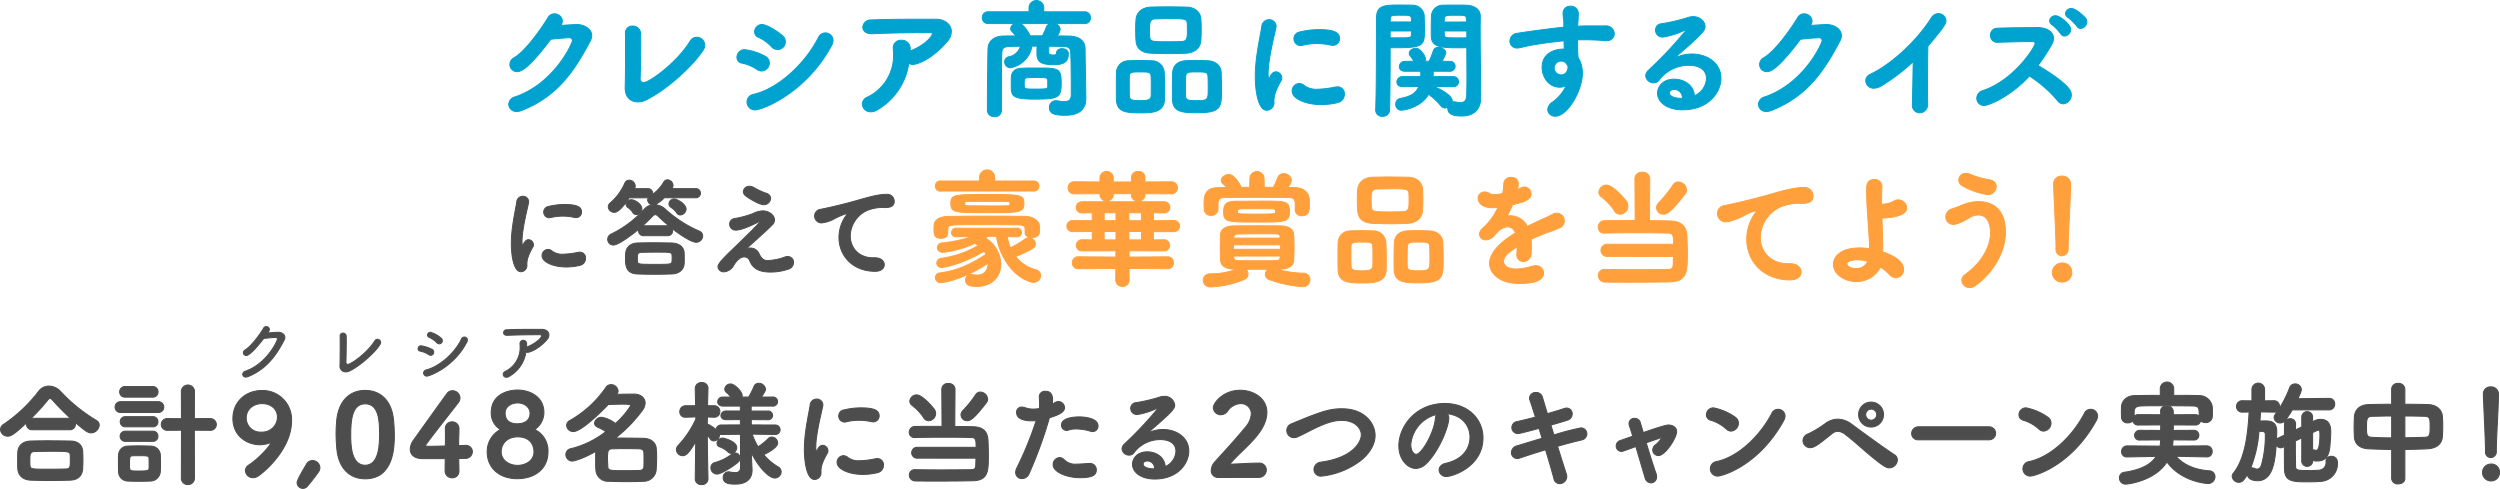 <svg xmlns="http://www.w3.org/2000/svg" viewBox="0 0 739.408 144.602"><defs><style>.cls-1{fill:#00a2cf;stroke:#00a2cf;}.cls-1,.cls-2,.cls-3,.cls-4{stroke-linecap:round;stroke-linejoin:round;}.cls-1,.cls-2,.cls-3{stroke-width:0.285px;}.cls-2,.cls-4{fill:#4d4d4d;stroke:#4d4d4d;}.cls-3{fill:#ffa03d;stroke:#ffa03d;}.cls-4{stroke-width:0.309px;}</style></defs><g id="レイヤー_2" data-name="レイヤー 2"><g id="デザイン"><path class="cls-1" d="M152.982,21.2a2.151,2.151,0,0,1-2.181-2.143,2.312,2.312,0,0,1,1.279-1.993c3.571-2.105,8.421-9.211,10.038-11.918A2.1,2.1,0,0,1,163.96,4.09,2.287,2.287,0,0,1,166.329,6.2a2.616,2.616,0,0,1-.451,1.316c.15,0,3.872-.264,4.7-.264,2.255,0,4.436,1.316,4.436,3.271a3.282,3.282,0,0,1-.413,1.542c-4.775,9.023-9.7,16.43-20.378,20.641a3.935,3.935,0,0,1-1.391.263,2.22,2.22,0,0,1-2.369-2.105,2.42,2.42,0,0,1,1.917-2.219c11.656-4.023,16.919-15.9,16.919-16.618a.827.827,0,0,0-.864-.864c-.414,0-2.444.112-5.527.451C157.268,19.054,154.6,21.2,152.982,21.2Z"/><path class="cls-1" d="M189.337,23.378a1.035,1.035,0,0,0,1.09,1.052c1.429,0,9.475-5.526,13.648-12.181a2.344,2.344,0,0,1,1.993-1.241,2.38,2.38,0,0,1,1.955,3.722c-3.008,4.7-10.64,11.693-16.957,14.851a5.345,5.345,0,0,1-2.368.564c-1.993,0-3.8-1.2-3.8-4.135v-.188c.076-2.783.113-7.595.113-11.28,0-1.992,0-3.647-.037-4.511V9.918a2.021,2.021,0,0,1,2.1-2.218,2.311,2.311,0,0,1,2.406,2.255c0,.6.038,1.467.038,2.482,0,3.459-.113,8.685-.188,10.9Z"/><path class="cls-1" d="M223.9,20.558a12.19,12.19,0,0,0-4.4-1.88,1.708,1.708,0,0,1-1.541-1.767,2.245,2.245,0,0,1,2.331-2.218,16.907,16.907,0,0,1,5.978,1.917,2.23,2.23,0,0,1,1.278,1.993,2.4,2.4,0,0,1-2.256,2.406A2.739,2.739,0,0,1,223.9,20.558Zm-.6,11.956a2.355,2.355,0,0,1-2.368-2.369,2.316,2.316,0,0,1,1.992-2.256c7.445-1.729,15.378-9.324,19.138-16.806a2.267,2.267,0,0,1,2.067-1.353,2.228,2.228,0,0,1,2.256,2.218,3.367,3.367,0,0,1-.451,1.542C238.486,27.326,225.627,32.514,223.3,32.514Zm4.888-18.686a11.932,11.932,0,0,0-3.835-2.782,1.724,1.724,0,0,1-1.165-1.655,2.173,2.173,0,0,1,2.18-2.143c1.2,0,4.249,1.692,6.053,3.309a2.3,2.3,0,0,1-1.428,4.1A2.484,2.484,0,0,1,228.184,13.828Z"/><path class="cls-1" d="M259.5,32.476a3.661,3.661,0,0,1-1.917.6,2.443,2.443,0,0,1-2.557-2.294,2.353,2.353,0,0,1,1.542-2.067,13.6,13.6,0,0,0,7.707-12.558c0-.564-.037-1.09-.075-1.617a2.253,2.253,0,0,1,2.406-2.632,2.439,2.439,0,0,1,2.6,2.407v.075c0,.263-.038.489-.038.714l.3-.113c4.512-1.917,6.279-4.361,6.279-4.962,0-.264-.188-.376-.6-.376h-1.729c-4.324,0-10.829.112-15.378.338h-.263c-1.767,0-2.594-.978-2.594-1.955A2.329,2.329,0,0,1,257.658,5.9c4.174-.188,9.024-.226,19.062-.226,2.82,0,4.662,1.655,4.662,3.685a4.66,4.66,0,0,1-1.278,2.97c-5.264,6.016-9.437,6.73-10.076,6.73a2.19,2.19,0,0,1-1.241-.338A19.107,19.107,0,0,1,259.5,32.476Z"/><path class="cls-1" d="M321.158,29.13v.075c0,2.557-1.391,4.888-6.053,4.888-2.97,0-4.737-.376-4.737-2.256a1.965,1.965,0,0,1,1.955-2.068,1.522,1.522,0,0,1,.413.038,11.872,11.872,0,0,0,2.031.226c1.5,0,2.03-.564,2.067-1.956V25.6c0-3.2-.037-7.82-.15-9.888-.075-1.391-.376-1.955-2.444-1.993-1.391,0-2.707-.037-4.023-.037l-.075,1.8c0,.3.113.79,1.391.79.527,0,.94-.075.94-.639.038-.828.827-1.241,1.654-1.241s1.843.413,1.843,1.466c0,2.181-.94,3.271-4.324,3.271-3.76,0-4.963-.865-4.963-3.233v-.113s0-1.128.038-2.143h-1.5a7.8,7.8,0,0,1-6.392,6.392,1.714,1.714,0,0,1-1.692-1.73,1.531,1.531,0,0,1,1.2-1.5,4.326,4.326,0,0,0,3.459-3.12c-.977,0-1.955.037-2.932.037-2.143.038-2.519.639-2.557,2.03-.075,1.88-.113,4.663-.113,16.957a1.858,1.858,0,0,1-2.03,1.8,1.965,1.965,0,0,1-2.143-1.843c0-4.587.075-13.347.188-18.2.038-2.105,1.617-3.76,4.512-3.8,1.24-.038,2.481-.038,3.759-.038q-.507-.62-1.127-1.241a1.375,1.375,0,0,1-.452-.94,1.785,1.785,0,0,1,1.354-1.466h-7.971a1.7,1.7,0,0,1-1.767-1.767,1.686,1.686,0,0,1,1.767-1.729h12.069V2.06a2.2,2.2,0,0,1,4.361,0V3.489H320.82a1.644,1.644,0,0,1,1.692,1.729,1.655,1.655,0,0,1-1.692,1.767h-8.76a1.942,1.942,0,0,1,1.5,1.692,4.16,4.16,0,0,1-.939,1.955c1.24,0,2.481,0,3.684.038,2.858.075,4.625,1.391,4.625,3.8,0,2.143.15,8.347.15,9.362Zm-15.114.188c-6.73,0-6.956-.94-6.956-3.948,0-.94,0-2.18.038-2.707.113-1.466,1.165-2.406,2.97-2.481,1.241-.075,2.745-.075,4.249-.075,6.655,0,7.519,0,7.519,4.361C313.864,28.792,313.3,29.318,306.044,29.318ZM301.758,6.985c1.278.527,2.519,2.782,2.97,3.61H308.3a20.512,20.512,0,0,0,1.128-2.482,1.9,1.9,0,0,1,1.09-1.128Zm1.165,17.709c0,.451.038.864.038.977.15.6.263.677,3.121.677,3.195,0,3.8-.038,3.8-.714V24.243c0-1.316,0-1.316-3.421-1.316-.94,0-1.88.037-2.708.075C303,23.077,302.923,23.566,302.923,24.694Z"/><path class="cls-1" d="M337.567,33.379c-4.211,0-7.219-.075-7.369-3.835-.038-.9-.038-2.143-.038-3.422,0-1.729,0-3.5.038-4.587a3.572,3.572,0,0,1,3.684-3.571c1.166-.038,2.143-.076,3.121-.076,1.165,0,2.256.038,3.5.076a3.7,3.7,0,0,1,3.834,3.421c.076,1.354.113,3.5.113,5.414,0,1.015,0,1.993-.037,2.67C344.3,33.153,340.913,33.379,337.567,33.379Zm2.933-7.67c0-1.241,0-2.594-.076-3.271-.075-1.128-.9-1.166-2.97-1.166-2.519,0-3.346,0-3.421,1.166C334,23,334,24.205,334,25.408s0,2.406.038,3.045c.075,1.091.789,1.316,3.233,1.316,2.294,0,3.121-.3,3.2-1.428C340.5,27.777,340.5,26.762,340.5,25.709Zm10.226-9.964c-1.692.076-3.2.113-4.7.113-1.729,0-3.459-.037-5.451-.113-2.933-.075-4.437-1.428-4.587-3.684-.075-1.128-.113-2.331-.113-3.5,0-1.015.038-1.955.113-2.782.15-2.1,1.767-3.609,4.474-3.685,1.391-.037,2.97-.075,4.587-.075,1.955,0,3.985.038,5.94.075,2.444.076,4.023,1.5,4.174,3.422.075.94.112,2.1.112,3.271,0,1.128-.037,2.293-.112,3.233C355.012,14.129,353.4,15.633,350.726,15.745Zm.451-6.466c0-.79,0-1.655-.037-2.331-.076-1.392-.865-1.429-4.7-1.429-1.617,0-3.158.037-4.775.075-1.617,0-1.692,1.316-1.692,3.271,0,.677.038,1.354.075,1.993.151,1.5.564,1.5,5.941,1.5,1.24,0,2.481-.038,3.534-.076C351.1,12.211,351.177,11.121,351.177,9.279Zm2.97,24.062c-4.06,0-7.218-.037-7.369-3.8-.037-.827-.037-1.918-.037-3.008,0-1.8.037-3.722.075-4.888.075-2.331,1.617-3.572,3.91-3.684,1.166-.038,2.143-.076,3.045-.076,1.128,0,2.181.038,3.384.076,2.031.075,3.91,1.2,4.023,3.421.038,1.278.113,3.384.113,5.3C361.291,31.762,361.065,33.341,354.147,33.341Zm3.2-7.219c0-1.353-.037-2.895-.075-3.609-.075-1.2-.865-1.241-3.309-1.241-2.368,0-3.195,0-3.271,1.391-.037.715-.075,2.256-.075,3.647,0,.865,0,1.655.038,2.143.075,1.166.827,1.316,3.346,1.316C357.306,29.769,357.343,29.469,357.343,26.122Z"/><path class="cls-1" d="M371.263,22.739a42.353,42.353,0,0,1,.226-4.4c.451-4.324,1.353-8.2,1.692-10.452a2.173,2.173,0,0,1,2.143-2.068,2.016,2.016,0,0,1,2.1,1.917,1.43,1.43,0,0,1-.037.376c-.3,1.579-1.467,6.053-1.993,9.888a27.368,27.368,0,0,0-.338,3.685,8.506,8.506,0,0,0,.112,1.429c.038.15.076.225.113.225s.075-.037.113-.113c.526-1.316,1.165-1.992,1.993-1.992a1.843,1.843,0,0,1,1.729,1.8,1.4,1.4,0,0,1-.188.752c-2.03,3.61-2.143,4.926-2.143,6.317a2.211,2.211,0,0,1-2.105,2.519C372.053,32.627,371.263,26.611,371.263,22.739Zm19.476,8.2c-4.362,0-8.573-1.654-8.573-4.023a2.2,2.2,0,0,1,2.106-2.218,2.362,2.362,0,0,1,1.541.639,5.924,5.924,0,0,0,3.873,1.053,27.155,27.155,0,0,0,5.151-.64,4.2,4.2,0,0,1,.677-.075,2.018,2.018,0,0,1,2.105,2.143,2.511,2.511,0,0,1-1.917,2.519A20.4,20.4,0,0,1,390.739,30.935Zm3.421-17.521a3.688,3.688,0,0,1-.6-.075,18.49,18.49,0,0,0-4.1-.451,17.634,17.634,0,0,0-4.323.526,2.569,2.569,0,0,1-.489.076,2.036,2.036,0,0,1-.113-4.061,23.715,23.715,0,0,1,5.565-.677c4.4,0,6.09.827,6.09,2.67A1.965,1.965,0,0,1,394.16,13.414Z"/><path class="cls-1" d="M408.9,34.394a1.852,1.852,0,0,1-2.03-1.767v-.113c.263-6.918.188-19.4.263-27.3,0-3.684,2.556-3.722,6.655-3.722,1.541,0,3.158,0,3.872.038a3.445,3.445,0,0,1,3.572,3.045c.038,1.316.075,2.669.075,3.948,0,4.737,0,5.6-8.159,5.6-.827,0-1.541,0-1.992-.038v3.271c0,4.1-.038,9.813-.151,15.152A1.937,1.937,0,0,1,408.9,34.394Zm8.572-27.9c0-.376-.037-.676-.037-.977-.076-1.015-.527-1.015-3.5-1.015-2.557,0-2.669.113-2.745,1.278,0,.226-.037.489-.037.714Zm-6.316,2.67v1.993c.451.037,1.5.037,2.556.037,3.5,0,3.685-.037,3.723-.977,0-.339.037-.677.037-1.053Zm18.611,16.468-5.678-.076c.264.113,5.414,2.294,5.414,4.249a1.052,1.052,0,0,1-.037.338,2.018,2.018,0,0,1,.489-.037h.263a10.3,10.3,0,0,0,1.767.225c.977,0,1.729-.413,1.805-2.143.037-1.5.075-3.233.075-4.963,0-2.669-.038-5.451-.038-7.707V14.091c-.451.038-1.241.038-2.105.038-4.926,0-8.272,0-8.385-3.234-.037-.752-.037-1.541-.037-2.368,0-1.316.037-2.632.075-3.948a3.371,3.371,0,0,1,3.5-3.045c.714-.038,2.368-.038,3.947-.038,1.166,0,2.256,0,2.895.038,2.82.15,4.1,1.541,4.1,3.233v.075c0,1.278-.037,2.594-.037,3.91,0,5.339.113,11.092.113,15.566,0,1.767.037,3.383.037,4.7,0,2.82-1.541,5.3-5.639,5.3-3.046,0-4.1-.827-4.1-2.369v-.188a2.014,2.014,0,0,1-.789.188,1.566,1.566,0,0,1-1.241-.639,17.388,17.388,0,0,0-3.647-3.422c-2.218,3.873-7.143,4.7-8.008,4.7a1.623,1.623,0,0,1-1.692-1.729,1.672,1.672,0,0,1,1.278-1.73c3.121-.564,4.775-1.579,5.527-3.572l-4.737.076h-.038c-1.165,0-1.692-.677-1.692-1.391a1.6,1.6,0,0,1,1.73-1.58h5.3c.038-.488.038-1.015.038-1.579h-4.662c-1.166,0-1.692-.676-1.692-1.391a1.586,1.586,0,0,1,1.692-1.541l2.594-.038a8.027,8.027,0,0,0-1.128-1.654,1.335,1.335,0,0,1-.226-.715c0-.827,1.016-1.466,1.955-1.466,1.392,0,2.858,2.406,2.858,3.121a1.553,1.553,0,0,1-.188.714H422.7a31.95,31.95,0,0,0,1.279-3.233,1.41,1.41,0,0,1,1.428-.865c1.015,0,2.219.714,2.219,1.654a9.525,9.525,0,0,1-1.166,2.444l2.293.038a1.464,1.464,0,0,1,1.617,1.466,1.484,1.484,0,0,1-1.617,1.466H423.9c0,.527,0,1.053-.037,1.579h5.9a1.491,1.491,0,0,1,1.616,1.5,1.452,1.452,0,0,1-1.579,1.467ZM433.79,6.5a7.236,7.236,0,0,0-.076-.9c-.075-1.053-.338-1.09-2.819-1.09-3.159,0-3.61,0-3.723,1.052,0,.3-.037.6-.037.94Zm.037,2.67h-6.692c0,.376.037.714.037,1.053.038.977.564.977,3.911.977,1.165,0,2.331,0,2.744-.037Z"/><path class="cls-1" d="M466.621,7.737c.94-.037,1.805-.075,2.557-.075h5.639a2.4,2.4,0,0,1,2.632,2.293,2.112,2.112,0,0,1-2.331,2.068h-.263c-2.632-.188-3.534-.225-5.865-.263-.752,0-1.579,0-2.444.038.037,1.128.075,2.218.075,3.2,0,.489.075,1.2.113,1.993a8.682,8.682,0,0,1,1.278,4.7c0,5.188-4.474,12.67-7.933,12.67a2.139,2.139,0,0,1-2.331-1.917,3.112,3.112,0,0,1,1.617-2.369,12.63,12.63,0,0,0,3.835-4.662,5.162,5.162,0,0,1-1.955.376c-3.159,0-5.151-2.97-5.151-5.9,0-4.248,3.91-5.376,6.241-5.376h.3l-.075-2.444c-3.046.3-6.054.714-7.934,1.015-2.744.414-4.361.9-5.489,1.09a2.119,2.119,0,0,1-.489.038,2.045,2.045,0,0,1-2.067-2.106A2.356,2.356,0,0,1,448.8,9.843c1.729-.3,9.474-1.392,13.685-1.8l.038-.376V7.248c0-1.917-.226-2.068-.226-3.195a2.049,2.049,0,0,1,2.143-2.219A2.192,2.192,0,0,1,466.809,4.2c0,.94-.113,2.406-.188,3.309Zm-2.857,12.069v-.188c-.715-1.542-1.655-1.542-1.918-1.542a2.033,2.033,0,1,0-.15,4.061C463.613,22.137,463.764,20.144,463.764,19.806Z"/><path class="cls-1" d="M504.709,23.265c0-3.5-3.534-3.948-5.226-3.948A11,11,0,0,0,490.76,23.6a1.889,1.889,0,0,1-1.654.9,2.312,2.312,0,0,1-2.369-2.068,2.4,2.4,0,0,1,.827-1.654A120.491,120.491,0,0,0,498.543,9.128a1.161,1.161,0,0,0,.226-.338c0-.038-.038-.038-.076-.038a1.8,1.8,0,0,0-.413.188,22.919,22.919,0,0,1-6.467,2.031A2.065,2.065,0,0,1,489.632,8.9a1.878,1.878,0,0,1,1.805-1.88,54.639,54.639,0,0,0,8.046-1.918,5.3,5.3,0,0,1,1.278-.188c1.955,0,3.534,1.391,3.534,2.9,0,1.053-.564,1.843-5,5.828-1.466,1.278-2.782,2.406-4.1,3.609a11.188,11.188,0,0,1,5.226-1.278c4.4,0,8.572,2.632,8.572,7.144,0,4.173-3.647,9.361-11.354,9.361-4.512,0-7.407-2.218-7.407-4.963,0-1.616,1.353-4.1,4.925-4.1,3.008,0,5.79,1.8,5.978,4.926A5.922,5.922,0,0,0,504.709,23.265Zm-7.144,5.752a2.375,2.375,0,0,0-2.331-2.556c-.94,0-1.466.451-1.466,1.015,0,1.2,1.918,1.617,3.8,1.617Z"/><path class="cls-1" d="M522.6,21.2a2.15,2.15,0,0,1-2.181-2.143,2.313,2.313,0,0,1,1.278-1.993c3.572-2.105,8.422-9.211,10.039-11.918a2.1,2.1,0,0,1,1.842-1.053A2.287,2.287,0,0,1,535.943,6.2a2.626,2.626,0,0,1-.451,1.316c.15,0,3.872-.264,4.7-.264,2.256,0,4.437,1.316,4.437,3.271a3.272,3.272,0,0,1-.414,1.542c-4.775,9.023-9.7,16.43-20.378,20.641a3.927,3.927,0,0,1-1.391.263,2.219,2.219,0,0,1-2.368-2.105,2.42,2.42,0,0,1,1.917-2.219c11.655-4.023,16.919-15.9,16.919-16.618a.828.828,0,0,0-.865-.864c-.413,0-2.444.112-5.527.451C526.882,19.054,524.212,21.2,522.6,21.2Z"/><path class="cls-1" d="M565.616,30.86c.038-2.82.188-8.347.226-12.633a55.757,55.757,0,0,1-9.362,7.143,4.468,4.468,0,0,1-2.218.715,2.3,2.3,0,0,1-2.444-2.218,2.121,2.121,0,0,1,1.316-1.88c6.617-3.159,13.873-10.077,18.084-16.694a2.464,2.464,0,0,1,2.068-1.278,2.242,2.242,0,0,1,2.256,2.143c0,.6,0,1.241-5.339,7.482-.075,2.481-.113,7.407-.113,11.58,0,2.218,0,4.211.038,5.527v.075a2.406,2.406,0,0,1-2.369,2.557,2.2,2.2,0,0,1-2.143-2.482Z"/><path class="cls-1" d="M586.8,31.2a2.117,2.117,0,0,1-2.143-2.143,2.359,2.359,0,0,1,1.8-2.256c9.438-3.2,15.453-13.046,15.453-13.911a.616.616,0,0,0-.677-.6h-.676c-2.519,0-6.843.151-9.813.226h-.076a1.964,1.964,0,0,1-1.955-2.068,2,2,0,0,1,1.993-2.105c2.707-.113,8.2-.188,11.956-.188,2.707,0,4.7,1.278,4.7,3.158a3.517,3.517,0,0,1-.527,1.805,57.22,57.22,0,0,1-4.06,6.241c9.55,5.752,9.85,7.745,9.85,8.685a2.636,2.636,0,0,1-2.368,2.669,2.074,2.074,0,0,1-1.617-.864,37.125,37.125,0,0,0-8.422-7.37C594.918,28.341,588.338,31.2,586.8,31.2ZM609.468,9.955a14.672,14.672,0,0,0-2.481-2.594,1.523,1.523,0,0,1-.79-1.241,1.7,1.7,0,0,1,1.767-1.466c1.354,0,4.474,2.594,4.474,4.061A2,2,0,0,1,610.6,10.67,1.336,1.336,0,0,1,609.468,9.955Zm4.813-2.18a14.5,14.5,0,0,0-2.519-2.519,1.545,1.545,0,0,1-.865-1.241,1.667,1.667,0,0,1,1.729-1.5c1.542,0,4.061,2.669,4.249,2.895a1.928,1.928,0,0,1,.338,1.053,2,2,0,0,1-1.842,1.955A1.271,1.271,0,0,1,614.281,7.775Z"/><path class="cls-2" d="M151.229,72.136a35.273,35.273,0,0,1,.188-3.666c.376-3.6,1.127-6.829,1.41-8.708a1.811,1.811,0,0,1,1.785-1.723,1.679,1.679,0,0,1,1.754,1.6,1.2,1.2,0,0,1-.031.314c-.251,1.316-1.222,5.043-1.66,8.239a22.726,22.726,0,0,0-.282,3.07,7.021,7.021,0,0,0,.094,1.19c.031.125.062.188.094.188s.063-.031.094-.094c.438-1.1.971-1.66,1.66-1.66a1.535,1.535,0,0,1,1.441,1.5,1.166,1.166,0,0,1-.156.627c-1.692,3.007-1.786,4.1-1.786,5.263a1.843,1.843,0,0,1-1.754,2.1C151.887,80.375,151.229,75.362,151.229,72.136Zm16.227,6.829c-3.634,0-7.143-1.379-7.143-3.352a1.834,1.834,0,0,1,1.755-1.848,1.967,1.967,0,0,1,1.284.532,4.93,4.93,0,0,0,3.227.877,22.707,22.707,0,0,0,4.292-.532,3.382,3.382,0,0,1,.563-.063,1.681,1.681,0,0,1,1.754,1.786,2.094,2.094,0,0,1-1.6,2.1A17.009,17.009,0,0,1,167.456,78.965Zm2.851-14.6a3.169,3.169,0,0,1-.5-.063,15.384,15.384,0,0,0-3.414-.376,14.668,14.668,0,0,0-3.6.439,2.171,2.171,0,0,1-.407.062,1.7,1.7,0,0,1-.094-3.383,19.742,19.742,0,0,1,4.636-.564c3.665,0,5.075.69,5.075,2.224A1.638,1.638,0,0,1,170.307,64.367Z"/><path class="cls-2" d="M190.453,69.724a1.461,1.461,0,0,1-1.6-1.441,1.316,1.316,0,0,1,.094-.5c-.219.188-5.7,4.7-7.55,4.7a1.664,1.664,0,0,1-1.66-1.723,1.688,1.688,0,0,1,1.1-1.566,31.891,31.891,0,0,0,9.711-7.33,3.922,3.922,0,0,1,2.318-1.285,1.553,1.553,0,0,1-1.316-1.409,1.317,1.317,0,0,1,.188-.658H186.1c-2.726,4.135-3.916,4.291-4.417,4.291a1.756,1.756,0,0,1-1.786-1.6,1.521,1.521,0,0,1,.6-1.191,16.517,16.517,0,0,0,4.323-5.889,1.347,1.347,0,0,1,1.253-.846A1.843,1.843,0,0,1,187.884,55a1.673,1.673,0,0,1-.188.752v.031h3.853a1.4,1.4,0,0,1,1.5,1.347,1.582,1.582,0,0,1-.063.376,12.238,12.238,0,0,0,3.352-3.7,1.231,1.231,0,0,1,1.065-.627,1.737,1.737,0,0,1,1.661,1.661,1.516,1.516,0,0,1-.282.845l-.063.094h6.986a1.367,1.367,0,1,1,0,2.726h-9.241a9.782,9.782,0,0,1-2.726,2.036,4.966,4.966,0,0,1,3.039,1.316,35.954,35.954,0,0,0,10.024,6.484,1.56,1.56,0,0,1,1.034,1.441,1.948,1.948,0,0,1-1.974,1.88c-.939,0-3.634-1.347-7.111-4.1a1.454,1.454,0,0,1-1.409,2.162Zm8.27,11.308q-2.631.094-5.169.094c-1.66,0-3.321-.031-5.012-.094C185,80.938,185,78.307,185,76.4c0-.595.032-1.159.063-1.629.125-1.347,1.127-2.851,3.571-2.913,1.222-.032,2.632-.063,4.135-.063,1.817,0,3.791.031,5.733.063,2.6.031,3.79,1.409,3.853,2.882.031.626.031,1.253.031,1.879,0,.439,0,.909-.031,1.379C202.231,79.717,200.916,80.97,198.723,81.032Zm-11.591-18.2a4.923,4.923,0,0,0-1.378-1.41,1.247,1.247,0,0,1-.595-1,1.53,1.53,0,0,1,1.6-1.347c.972,0,3.1,1.253,3.1,2.725a1.737,1.737,0,0,1-1.661,1.66A1.232,1.232,0,0,1,187.132,62.832ZM198.786,76.3a5.926,5.926,0,0,0-.032-.814c-.062-.878-.407-.909-4.667-.909-1.535,0-3.1.031-4.417.063-1.159.031-1.159.72-1.159,1.879a4.919,4.919,0,0,0,.031.721c.157.94.157.94,5.482.94,4.261,0,4.668,0,4.73-.94A8.927,8.927,0,0,0,198.786,76.3Zm-1.441-9.523a1.632,1.632,0,0,1,.564.094c-1.159-.971-2.287-1.974-3.258-2.914a1.377,1.377,0,0,0-.846-.469,1.242,1.242,0,0,0-.815.469c-.814.878-1.848,1.88-2.944,2.851a1.667,1.667,0,0,1,.407-.031Zm2.788-3.853A6.524,6.524,0,0,0,198.41,61.3a1.255,1.255,0,0,1-.564-1.034,1.534,1.534,0,0,1,1.6-1.41c.752,0,3.478,1.441,3.478,3.008a1.828,1.828,0,0,1-1.723,1.723A1.169,1.169,0,0,1,200.133,62.926Z"/><path class="cls-2" d="M221.907,73.357a2.749,2.749,0,0,1,2.632,1.755c.469.971,1.127,1.942,2.412,1.942a16.258,16.258,0,0,0,5.012-.971,2.638,2.638,0,0,1,1-.219,1.73,1.73,0,0,1,1.755,1.754,2.15,2.15,0,0,1-1.6,2.005,16.291,16.291,0,0,1-5.2.846c-3.508,0-5.294-1.1-6.172-3.352a1.706,1.706,0,0,0-1.628-1.128c-.909,0-2.037.658-3.1,2.475a3.6,3.6,0,0,1-2.914,1.942,1.662,1.662,0,0,1-1.754-1.473c0-.532.156-1.284,4.48-5.356,1.378-1.316,8.019-7.738,8.019-8.114,0-.031,0-.031-.031-.031a.823.823,0,0,0-.314.125c-.877.47-4.886,2.506-6.8,2.506a1.772,1.772,0,0,1-1.91-1.754,1.686,1.686,0,0,1,1.566-1.692,27.231,27.231,0,0,0,5.451-1.5,6.679,6.679,0,0,1,2.725-.752c1.911,0,3.54,1.253,3.54,2.663a2.11,2.11,0,0,1-.626,1.441c-1.473,1.535-6.83,6.265-7.676,7.079A3.68,3.68,0,0,1,221.907,73.357Zm3.979-12.812c-1.41,0-4.511-1.974-5.357-2.631a1.615,1.615,0,0,1-.689-1.253,1.751,1.751,0,0,1,1.848-1.567,2.606,2.606,0,0,1,1.284.376,20.139,20.139,0,0,0,3.666,1.692,1.636,1.636,0,0,1,1.284,1.535A1.981,1.981,0,0,1,225.886,60.545Z"/><path class="cls-2" d="M253.456,59.292c3.759-1.1,6.453-1.817,8.709-1.817a2.082,2.082,0,0,1,2.318,2.1c0,1.128-.689,1.817-2.694,1.817a5.938,5.938,0,0,1-.721-.032h-.438a12.574,12.574,0,0,0-4.135.878,8.471,8.471,0,0,0-5.013,7.518c0,3.352,2.319,6.484,6.8,6.484h.345c2.067-.062,2.914,1.1,2.914,2.068s-.847,1.942-2.695,1.942c-6.735,0-10.713-4.7-10.713-10.024A11.094,11.094,0,0,1,250.2,63.8a1.375,1.375,0,0,0,.282-.47c0-.063-.031-.094-.125-.094a1.562,1.562,0,0,0-.439.094,21.8,21.8,0,0,0-3.414,1.535,9.776,9.776,0,0,1-3.478,1.065,2.032,2.032,0,0,1-2.1-2.068,1.974,1.974,0,0,1,1.691-1.942C243.964,61.673,248.444,60.7,253.456,59.292Z"/><path class="cls-3" d="M303.18,68.055c0-1.015,0-1.5-2.181-1.541-2.97-.038-6.692-.076-10.3-.076-10.151,0-10.264.038-10.377,1.241V68.92c0,1.053-.977,1.579-1.992,1.579-2.106,0-2.106-1.5-2.106-2.67,0-.338.038-.714.038-1.24.075-1.391,1.316-2.557,4.474-2.594,3.8-.038,8.083-.076,12.294-.076,3.5,0,6.918.038,10.076.076,2.294.037,4.249,1.2,4.324,2.857.038.489.038.827.038,1.165,0,.865-.075,2.219-2.256,2.219-1.053,0-2.03-.451-2.03-1.391ZM278.44,56.513a1.514,1.514,0,1,1,0-2.971h11.28V52.414a2.238,2.238,0,0,1,4.474,0l.037,1.128h11.355a1.5,1.5,0,1,1,0,2.971ZM300.7,70.048l-2.782-.075a14.48,14.48,0,0,0,.94,3.308,30.983,30.983,0,0,0,4.4-2.632,1.847,1.847,0,0,1,1.053-.338,1.96,1.96,0,0,1,1.917,1.8,1.677,1.677,0,0,1-.977,1.466,30.809,30.809,0,0,1-4.888,2.293,11.307,11.307,0,0,0,5.978,3.911,1.747,1.747,0,0,1,1.429,1.691,2.1,2.1,0,0,1-2.143,2.031,2.463,2.463,0,0,1-.865-.151c-6.053-1.917-9.437-8.873-10.039-13.46h-2.444l-.864.489A9.335,9.335,0,0,1,296,78.131c0,3.422-2.369,6.58-7.069,6.58-1.278,0-3.346,0-3.346-1.88a1.587,1.587,0,0,1,1.617-1.654,1.438,1.438,0,0,1,.376.037,7.89,7.89,0,0,0,1.391.151c2.932,0,3.271-2.482,3.271-3.535-7.445,5-13.423,5.753-13.874,5.753a1.545,1.545,0,0,1-1.729-1.466,1.42,1.42,0,0,1,1.353-1.392c5.189-.714,8.986-2.481,13.648-5.489a4.773,4.773,0,0,0-.564-.94c-7.594,4.437-12.482,4.813-12.482,4.813a1.371,1.371,0,0,1-1.542-1.279A1.516,1.516,0,0,1,278.44,76.4a29.922,29.922,0,0,0,10.9-3.8,5.974,5.974,0,0,0-.827-.488L288.291,72a31.532,31.532,0,0,1-9.324,2.632c-1.166,0-1.73-.677-1.73-1.391a1.487,1.487,0,0,1,1.429-1.392,36.1,36.1,0,0,0,8.8-1.917l-4.512.113h-.037a1.331,1.331,0,0,1-1.5-1.241,1.374,1.374,0,0,1,1.541-1.316H300.7a1.285,1.285,0,1,1,.038,2.557ZM292.276,62.9c-9.925,0-11.053,0-11.053-2.744,0-2.632,1.015-2.632,11.053-2.632,9.4,0,10.565.037,10.565,2.669C302.841,62.9,301.337,62.9,292.276,62.9Zm6.354-3.083c-.037-.15-.3-.225-1.015-.225-2.03-.038-4.324-.038-6.579-.038-1.617,0-3.234,0-4.662.038-1.016,0-1.053.15-1.053.6,0,.639.3.677,1.128.677,2.368,0,5.075.038,7.594.038,1.279,0,2.482,0,3.61-.038.94,0,1.053-.15,1.053-.677A.936.936,0,0,0,298.63,59.821Z"/><path class="cls-3" d="M333.936,79.41l.037,3.308a1.941,1.941,0,0,1-2.03,1.993,1.9,1.9,0,0,1-1.955-1.993l.037-3.308-11.129.075a1.707,1.707,0,0,1-1.729-1.767,1.685,1.685,0,0,1,1.729-1.767l11.129.075V74.183l-10.113.038a1.656,1.656,0,0,1,0-3.309l3.12.038V68.469l-5.9.037a1.636,1.636,0,0,1,0-3.271l5.9.038V62.942l-3.158.037a1.656,1.656,0,0,1,0-3.308H344.35a1.654,1.654,0,0,1,0,3.308l-3.2-.037v2.331l6.129-.038a1.636,1.636,0,0,1,0,3.271h-6.129V70.95l3.2-.038a1.656,1.656,0,0,1,0,3.309l-10.414-.038v1.843l11.392-.075a1.663,1.663,0,0,1,1.729,1.767,1.684,1.684,0,0,1-1.729,1.767Zm4.7-22.108v.489a1.8,1.8,0,0,1-1.992,1.654,1.781,1.781,0,0,1-1.993-1.654V57.3h-5.377v.489a2,2,0,0,1-3.947,0V57.3l-7.52.038a1.79,1.79,0,1,1,0-3.572l7.52.038V52.377a2,2,0,0,1,3.947,0v1.429h5.377V52.377a1.8,1.8,0,0,1,1.993-1.654,1.781,1.781,0,0,1,1.992,1.654v1.429l7.745-.038a1.788,1.788,0,1,1,0,3.572Zm-8.572,5.64h-3.5v2.331h3.5Zm0,5.527h-3.5V70.95h3.5Zm7.52-5.527H333.86l.038,2.331h3.685Zm0,5.527H333.9V70.95h3.685Z"/><path class="cls-3" d="M377.663,79.6a28.8,28.8,0,0,0,7.745,1.2,1.931,1.931,0,0,1,2.03,1.955,2.047,2.047,0,0,1-2.218,2.03,35.186,35.186,0,0,1-9.85-2.105,1.627,1.627,0,0,1-1.128-1.5,2.059,2.059,0,0,1,.827-1.542h-6.58a1.94,1.94,0,0,1,.639,1.429,1.644,1.644,0,0,1-1.052,1.541,27.994,27.994,0,0,1-9.926,2.256,2.068,2.068,0,0,1-2.294-1.992A1.979,1.979,0,0,1,358,80.989a21.791,21.791,0,0,0,7.782-1.391h-.789c-2.67-.038-3.91-1.166-3.986-2.519-.075-1.392-.112-2.632-.112-3.8,0-1.353.037-2.632.112-3.985.076-1.091.9-2.444,3.948-2.482,2.519-.037,5.151-.037,7.858-.037,1.993,0,4.023,0,6.053.037,2.444.038,3.685,1.166,3.76,2.482.075,1.241.113,2.406.113,3.609,0,1.354-.038,2.707-.113,4.174-.075,1.315-1.316,2.481-3.91,2.519ZM376.61,55.385a19.7,19.7,0,0,0,1.279-2.783,1.8,1.8,0,0,1,1.767-1.24,2.2,2.2,0,0,1,2.293,1.917,4.687,4.687,0,0,1-1.09,2.181c.789,0,1.541,0,2.293.037,2.219.076,3.91,1.279,4.061,3.309.037.451.075,1.015.075,1.579,0,1.654-.038,3.422-2.218,3.422a1.858,1.858,0,0,1-2.03-1.8v-.075c.037-.414.037-.865.037-1.279,0-1.767-.338-2.18-1.955-2.218-2.97-.038-6.843-.075-10.565-.075-3.045,0-6.016.037-8.309.075-1.654.038-1.917.564-1.993,1.617v1.8a1.931,1.931,0,0,1-2.105,1.843,1.85,1.85,0,0,1-1.993-1.843c0-.451-.037-.977-.037-1.5,0-1.956.037-4.813,4.06-4.851l2.632-.037a11.257,11.257,0,0,0-1.166-1.166,1.3,1.3,0,0,1-.451-.9c0-.94,1.166-1.8,2.256-1.8.376,0,1.692.075,3.722,3.835l2.444-.037.038-2.595a2.106,2.106,0,0,1,4.211,0l.037,2.595Zm-4.7,10.3c-8.949,0-10,0-10-2.97,0-2.368.639-3.2,4.023-3.2,2.481,0,5.188-.037,7.858-.037,6.429,0,7.594,0,7.594,3.12C381.385,65.686,380.145,65.686,371.911,65.686Zm6.767,6.73H364.805v1.316h13.873ZM378.6,70.01c0-.413-.226-.827-1.278-.827-1.316-.038-2.745-.038-4.174-.038-2.368,0-4.775.038-6.955.076-1.015,0-1.241.526-1.279.864l-.037.339h13.761ZM364.88,75.725l.037.526c.038.527.376.828,1.279.828,1.767.037,3.647.037,5.564.037,1.88,0,3.8,0,5.64-.037.865,0,1.165-.339,1.2-.828,0-.15.038-.338.038-.526Zm1.165-12.858c0,.376.489.451,5.678.451,4.887,0,5.451-.038,5.527-.489a.842.842,0,0,0,.037-.3,1.3,1.3,0,0,0-.037-.376c-.038-.188-.3-.376-.9-.376-1.429-.037-3.008-.037-4.549-.037-1.579,0-3.158,0-4.7.037-.789,0-1.015.226-1.053.414Z"/><path class="cls-3" d="M403.129,83.7c-4.211,0-7.219-.076-7.369-3.835-.038-.9-.038-2.143-.038-3.422,0-1.729,0-3.5.038-4.587a3.572,3.572,0,0,1,3.684-3.571c1.166-.038,2.143-.076,3.121-.076,1.165,0,2.256.038,3.5.076A3.7,3.7,0,0,1,409.9,71.7c.076,1.354.113,3.5.113,5.414,0,1.015,0,1.993-.037,2.67C409.859,83.47,406.475,83.7,403.129,83.7Zm2.933-7.67c0-1.241,0-2.594-.076-3.271-.075-1.128-.9-1.166-2.97-1.166-2.519,0-3.346,0-3.421,1.166-.038.564-.038,1.767-.038,2.97s0,2.406.038,3.045c.075,1.091.789,1.316,3.233,1.316,2.294,0,3.121-.3,3.2-1.428C406.062,78.094,406.062,77.079,406.062,76.026Zm10.226-9.964c-1.692.076-3.2.113-4.7.113-1.729,0-3.459-.037-5.451-.113-2.933-.075-4.437-1.428-4.587-3.684-.075-1.128-.113-2.331-.113-3.5,0-1.015.038-1.955.113-2.782.15-2.1,1.767-3.609,4.474-3.685,1.391-.037,2.97-.075,4.587-.075,1.955,0,3.985.038,5.94.075,2.444.076,4.023,1.5,4.174,3.422.075.94.112,2.105.112,3.271,0,1.128-.037,2.293-.112,3.233C420.574,64.446,418.958,65.95,416.288,66.062Zm.451-6.466c0-.79,0-1.655-.037-2.331-.076-1.392-.865-1.429-4.7-1.429-1.617,0-3.158.037-4.775.075-1.617,0-1.692,1.316-1.692,3.271,0,.677.038,1.354.075,1.993.151,1.5.564,1.5,5.941,1.5,1.24,0,2.481-.038,3.534-.076C416.664,62.528,416.739,61.438,416.739,59.6Zm2.97,24.062c-4.06,0-7.218-.038-7.369-3.8-.037-.827-.037-1.918-.037-3.008,0-1.8.037-3.722.075-4.888.075-2.331,1.617-3.572,3.91-3.684,1.166-.038,2.143-.076,3.045-.076,1.128,0,2.181.038,3.384.076,2.031.075,3.91,1.2,4.023,3.421.038,1.278.113,3.384.113,5.3C426.853,82.079,426.627,83.658,419.709,83.658Zm3.2-7.219c0-1.353-.037-2.895-.075-3.609-.075-1.2-.865-1.241-3.309-1.241-2.368,0-3.195,0-3.271,1.391-.037.715-.075,2.256-.075,3.647,0,.865,0,1.655.038,2.143.075,1.166.827,1.316,3.346,1.316C422.868,80.086,422.905,79.786,422.905,76.439Z"/><path class="cls-3" d="M444.424,57.227a14.932,14.932,0,0,0,.338-2.857,2.014,2.014,0,0,1,2.143-1.918c.151,0,2.143,0,2.143,1.88a8.7,8.7,0,0,1-.225,1.729c.338-.15.677-.3.94-.451a2.092,2.092,0,0,1,1.09-.3,2.032,2.032,0,0,1,1.993,1.993c0,1.88-2.482,2.557-5.49,3.234-.413,1.052-1.015,2.218-1.579,3.308a5.127,5.127,0,0,1,.752-.037,5.784,5.784,0,0,1,5.226,3.158c1.467-.752,2.971-1.5,4.362-2.106.864-.376,1.88-.827,2.895-1.391a2.88,2.88,0,0,1,1.428-.413,2.237,2.237,0,0,1,2.219,2.293,2.19,2.19,0,0,1-1.279,1.993,43.186,43.186,0,0,1-4.135,1.579c-1.467.564-3.008,1.2-4.4,1.88a18.371,18.371,0,0,1,.075,2.068c0,.6,0,1.2-.038,1.8a2.515,2.515,0,0,1-2.331,2.707,2,2,0,0,1-1.917-2.256V74.86c.037-.639.075-1.24.075-1.88-2.519,1.655-4.023,2.82-4.023,4.324,0,.6.489,2.256,3.685,2.256a17.923,17.923,0,0,0,4.662-.79,4.437,4.437,0,0,1,1.128-.188,2.2,2.2,0,0,1,2.368,2.143c0,2.219-2.744,3.121-7.143,3.121-6.881,0-8.836-3.872-8.836-5.9,0-3.083,3.046-6.279,7.633-9.023a2.485,2.485,0,0,0-2.294-1.842,4.948,4.948,0,0,0-3.459,2.105,1,1,0,0,1-.3.263,3.608,3.608,0,0,1-2.594,1.5,1.8,1.8,0,0,1-1.955-1.654,2.5,2.5,0,0,1,.978-1.805,17.912,17.912,0,0,0,4.474-6.166,13.638,13.638,0,0,1-1.655.113c-3.308,0-4.211-1.842-4.211-2.745a1.878,1.878,0,0,1,1.918-1.917,2.908,2.908,0,0,1,1.579.526,2.342,2.342,0,0,0,1.241.263,14.332,14.332,0,0,0,2.18-.263Z"/><path class="cls-3" d="M475.5,75.838a1.814,1.814,0,1,1,0-3.61h19.475c0-2.932-.225-3.233-1.729-3.271-1.692-.075-4.963-.112-8.422-.112-3.948,0-8.121.037-10.189.112h-.075a1.726,1.726,0,0,1-1.88-1.767,1.925,1.925,0,0,1,2.03-1.917c1.842-.038,5.3-.038,8.911-.038l-.076-12.407a1.96,1.96,0,0,1,2.181-1.88,2.016,2.016,0,0,1,2.218,1.88l-.075,12.445c2.557,0,4.813.037,6.129.075,3.271.113,4.737,1.579,4.925,4.324.075,1.428.15,3.271.15,5.075,0,5.452-.075,8.46-5.075,8.61-2.519.076-7.257.113-11.581.113-3.083,0-5.9,0-7.632-.037a1.966,1.966,0,0,1-2.068-1.956,1.776,1.776,0,0,1,1.88-1.8h.075c1.955.037,5.226.075,8.573.075,4.06,0,8.234-.038,10.189-.075.94-.038,1.353-.263,1.428-1.391l.075-2.444Zm1.917-13.611A16.56,16.56,0,0,0,473.7,58.28a1.812,1.812,0,0,1-.827-1.429,2.273,2.273,0,0,1,2.293-2.106c1.993,0,5.753,4.55,5.978,4.963a2.683,2.683,0,0,1,.339,1.241,2.435,2.435,0,0,1-2.332,2.406A1.946,1.946,0,0,1,477.417,62.227Zm14.588,1.128a2.016,2.016,0,0,1-2.068-1.955,2.163,2.163,0,0,1,.714-1.5,35.9,35.9,0,0,0,4.136-5.151,1.836,1.836,0,0,1,1.617-.939,2.517,2.517,0,0,1,2.406,2.331,2.045,2.045,0,0,1-.489,1.316C494.486,62.378,493.17,63.355,492.005,63.355Z"/><path class="cls-3" d="M523.006,57.641c4.512-1.316,7.745-2.181,10.452-2.181a2.5,2.5,0,0,1,2.782,2.519c0,1.353-.827,2.181-3.233,2.181a7.182,7.182,0,0,1-.865-.038h-.526a15.115,15.115,0,0,0-4.963,1.053,10.168,10.168,0,0,0-6.016,9.023c0,4.023,2.782,7.783,8.159,7.783h.413c2.482-.075,3.5,1.316,3.5,2.481s-1.015,2.331-3.233,2.331c-8.084,0-12.859-5.639-12.859-12.031a13.306,13.306,0,0,1,2.482-7.707,1.661,1.661,0,0,0,.338-.564c0-.076-.038-.113-.15-.113a1.864,1.864,0,0,0-.527.113c-1.767.451-2.707,1.278-4.1,1.842-2.594,1.09-3.534,1.278-4.173,1.278a2.438,2.438,0,0,1-2.519-2.481A2.369,2.369,0,0,1,510,60.8C511.614,60.5,516.99,59.332,523.006,57.641Z"/><path class="cls-3" d="M549.021,83.282c-3.233,0-6.767-2.03-6.767-5.113,0-2.406,2.369-4.85,7.783-4.85a19.2,19.2,0,0,1,2.895.225c0-.752,0-1.428-.038-1.992-.414-7.182-.827-10.6-.827-15.566,0-.9,0-2.895,2.293-2.895a2.1,2.1,0,0,1,2.256,2.068v.15c-.113,1.768-.113,3.384-.113,5.076a6.976,6.976,0,0,0,3.61-.9,2.609,2.609,0,0,1,1.316-.376,2.546,2.546,0,0,1,2.519,2.368c0,2.971-6.993,3.008-7.332,3.008.113,3.083.226,8.272.226,8.873v1.128c5.9,1.993,6.166,4.437,6.166,5.151a2.4,2.4,0,0,1-2.218,2.519,3.03,3.03,0,0,1-2.106-1.09A12.316,12.316,0,0,0,556.165,79,7.949,7.949,0,0,1,549.021,83.282Zm.376-6.429c-.188,0-3.12,0-3.12,1.2,0,.714,1.053,1.354,2.669,1.354a3.517,3.517,0,0,0,3.459-2.106A10.806,10.806,0,0,0,549.4,76.853Z"/><path class="cls-3" d="M582.556,85.049a2.261,2.261,0,0,1-2.331-2.143,2.138,2.138,0,0,1,.978-1.692c5.113-3.647,7.519-8.422,7.519-12.407,0-1.053-.225-5.226-3.572-5.226a5.3,5.3,0,0,0-2.819.9c-.264.188-3.083,1.88-4.512,1.88a2.2,2.2,0,0,1-2.331-2.218,2.52,2.52,0,0,1,1.842-2.369c.978-.338,2.106-.714,3.121-1.165a12.059,12.059,0,0,1,4.7-.978c5.114,0,8.009,3.271,8.009,8.986,0,5.527-3.271,11.693-8.873,15.829A2.839,2.839,0,0,1,582.556,85.049Zm5.377-27.484a20.837,20.837,0,0,1-7.482-2.594,2.039,2.039,0,0,1-1.128-1.767,2.008,2.008,0,0,1,2.143-1.917,3.172,3.172,0,0,1,1.353.3,24.351,24.351,0,0,0,5.6,1.579c1.429.264,1.993,1.128,1.993,1.993A2.461,2.461,0,0,1,587.933,57.565Z"/><path class="cls-3" d="M609.888,83.433a2.821,2.821,0,1,1,.038-5.64,2.683,2.683,0,0,1,2.82,2.857A2.765,2.765,0,0,1,609.888,83.433Zm-1.805-10.152c0-3.346-.488-12.294-.714-18.761v-.113a2.327,2.327,0,0,1,2.482-2.331,2.414,2.414,0,0,1,2.556,2.444c0,4.4-.714,14.889-.714,18.46v.527a1.932,1.932,0,0,1-1.842,2.143,1.806,1.806,0,0,1-1.768-1.993Z"/><path class="cls-4" d="M9.594,127.1a1.637,1.637,0,0,1-1.768-1.667A1.968,1.968,0,0,1,7.893,125c-3.869,3.669-4.77,4-5.6,4a2.078,2.078,0,0,1-2.135-1.968,1.869,1.869,0,0,1,1.034-1.6,44.268,44.268,0,0,0,10.174-9.607,3.8,3.8,0,0,1,3.136-1.634,4.724,4.724,0,0,1,3.435,1.634,49.055,49.055,0,0,0,10.574,8.539,1.561,1.561,0,0,1,.834,1.368,2.491,2.491,0,0,1-2.4,2.3c-.867,0-1.668-.5-4.7-3.1a2.533,2.533,0,0,1,.067.5,1.636,1.636,0,0,1-1.768,1.667ZM20.7,142.012c-1.935.067-3.9.1-5.871.1-1.935,0-3.869-.034-5.7-.1-2.468-.1-3.769-1.467-3.869-3.5-.033-.6-.033-1.3-.033-2,0-.968,0-1.935.033-2.7.067-1.6,1.067-3.269,3.8-3.369,1.4-.033,3.135-.067,5-.067,2.268,0,4.669.034,6.8.067,2.369.033,3.5,1.334,3.6,3.069.033.7.067,1.534.067,2.4s-.034,1.735-.067,2.569C24.371,140.645,23.137,141.946,20.7,142.012Zm.1-5.637c0-.6,0-1.234-.034-1.767-.066-1.1-.533-1.135-5.436-1.135-1.769,0-3.57.034-5.138.067-1.367.067-1.367,1.034-1.367,2.635,0,.534,0,1.068.033,1.435.134,1.167.3,1.167,5.9,1.167,1.568,0,3.2-.033,4.7-.067C20.635,138.644,20.8,138.31,20.8,136.375Zm-.3-12.641a1.647,1.647,0,0,1,.4.033,72.627,72.627,0,0,1-5.3-5.37c-.333-.367-.567-.567-.8-.567s-.434.2-.734.567a58.267,58.267,0,0,1-4.937,5.4,1.991,1.991,0,0,1,.467-.066Z"/><path class="cls-4" d="M35.636,122a1.6,1.6,0,1,1,0-3.2H46.844a1.6,1.6,0,1,1,0,3.2Zm8.773,20.28c-.7.034-2.035.067-3.336.067s-2.6-.033-3.269-.067a2.785,2.785,0,0,1-2.735-2.7c-.033-.634-.033-1.835-.033-2.969,0-.8,0-1.6.033-2.068a2.728,2.728,0,0,1,2.668-2.6c.768-.033,1.935-.067,3.1-.067,1.435,0,2.9.034,3.7.067a2.811,2.811,0,0,1,2.869,2.4c.033.6.067,1.634.067,2.668s-.034,2.035-.067,2.535A2.97,2.97,0,0,1,44.409,142.279Zm-7.372-24.816A1.523,1.523,0,0,1,35.4,115.9a1.54,1.54,0,0,1,1.634-1.568h8.106a1.513,1.513,0,0,1,1.6,1.568,1.531,1.531,0,0,1-1.6,1.568Zm.067,13.075a1.489,1.489,0,0,1-1.568-1.5,1.471,1.471,0,0,1,1.568-1.5h8.072a1.442,1.442,0,0,1,1.534,1.5,1.459,1.459,0,0,1-1.534,1.5Zm0-4.3a1.46,1.46,0,0,1-1.535-1.5,1.443,1.443,0,0,1,1.535-1.5h8.072a1.442,1.442,0,0,1,1.534,1.5,1.459,1.459,0,0,1-1.534,1.5Zm7,11.141c0-.7,0-1.4-.033-1.868-.067-.734-.534-.734-2.935-.734-.767,0-1.5,0-2,.034-.768.066-.834.3-.834,2.735,0,1.8,0,1.768,2.835,1.768,2.2,0,2.868-.067,2.935-.667C44.108,138.31,44.108,137.843,44.108,137.376Zm9.574-10.14-4.17.033a1.736,1.736,0,1,1,0-3.469l4.17.034-.034-7.939a1.937,1.937,0,1,1,3.87,0l-.034,7.905h4.57a1.782,1.782,0,0,1,1.934,1.768,1.752,1.752,0,0,1-1.934,1.7l-4.57-.033.034,14.109a1.889,1.889,0,0,1-1.969,1.968,1.853,1.853,0,0,1-1.9-1.968Z"/><path class="cls-4" d="M74.823,141.279a2.212,2.212,0,0,1-2.235-2.1,1.987,1.987,0,0,1,1-1.634c3.2-2.1,6.437-5.871,6.437-6.438,0-.1-.033-.133-.1-.133a.3.3,0,0,0-.166.033,8.662,8.662,0,0,1-2.9.534c-3.469,0-7.972-2.335-7.972-7.772,0-4.937,3.8-8.272,8.606-8.272a8.57,8.57,0,0,1,8.739,8.939c0,8.039-7.439,14.676-9.807,16.311A2.863,2.863,0,0,1,74.823,141.279Zm2.7-21.915c-2.135,0-4.7,1.267-4.7,4.336a4.17,4.17,0,0,0,4.469,4.1,4.5,4.5,0,0,0,4.77-4.37C82.061,120.765,79.893,119.364,77.525,119.364Z"/><path class="cls-4" d="M89.609,144.447a1.724,1.724,0,0,1-1.734-1.634c0-.4.133-1.1,2.769-5.5a2.019,2.019,0,0,1,1.8-1.1,2.195,2.195,0,0,1,2.168,2.1,2.251,2.251,0,0,1-.434,1.3c-.834,1.2-2.5,3.335-3.3,4.236A1.749,1.749,0,0,1,89.609,144.447Z"/><path class="cls-4" d="M99.627,132.806c-.134-1.534-.234-3-.234-4.469,0-1.235.067-2.435.167-3.7.467-5.9,3.736-9.173,8.439-9.173,4.636,0,7.872,3.136,8.406,8.806.133,1.468.233,2.9.233,4.336,0,3.3-.067,13.009-8.639,13.009C103.4,141.612,100.161,138.477,99.627,132.806Zm12.642-4.469c0-3.9-.234-8.906-4.27-8.906-3.969,0-4.27,5.136-4.27,9.239,0,2.835.1,8.94,4.27,8.94C112.135,137.61,112.269,131.405,112.269,128.337Z"/><path class="cls-4" d="M135.744,139.244v.067a1.923,1.923,0,0,1-2,2,2.019,2.019,0,0,1-2.1-2.068c0-1.167.033-2.535.033-3.6h-6.7c-2.435,0-3.636-1.2-3.636-2.768a4.854,4.854,0,0,1,1-2.735c2-2.8,7.439-10.407,9.84-13.709a1.984,1.984,0,0,1,1.635-.868,2.233,2.233,0,0,1,2.235,2.1,2.423,2.423,0,0,1-.567,1.5c-6.1,7.8-9.607,12.308-9.607,12.542,0,.266.234.3,1.134.3,1.068,0,2.9-.067,4.7-.1.033-1.168.033-2.335.033-3.3,0-.7,0-1.267-.033-1.634V126.8a1.95,1.95,0,0,1,2-2.034,2,2,0,0,1,2.035,2.168c0,1.567-.1,2.7-.1,4.87.934-.034,1.834-.067,2-.067h.1a1.867,1.867,0,0,1,1.968,1.868,2.042,2.042,0,0,1-2.235,1.968c-.4,0-1.1.033-1.8.033C135.677,136.442,135.71,137.743,135.744,139.244Z"/><path class="cls-4" d="M162.074,133.607c0,5.3-4.17,7.972-9.106,7.972-4.837,0-8.873-2.8-8.873-7.972a7.342,7.342,0,0,1,3.936-6.571,5.583,5.583,0,0,1-2.735-5.07c0-5.1,4.636-6.6,7.772-6.6,3.6,0,7.8,1.935,7.8,6.671a6.061,6.061,0,0,1-2.735,5A6.95,6.95,0,0,1,162.074,133.607Zm-9.006-4.4c-3.069,0-4.837,2.068-4.837,4.4,0,2.568,2.4,4.036,4.837,4.036,2.335,0,4.869-1.334,4.869-4.036C157.937,132.973,157.8,129.2,153.068,129.2Zm0-10.04c-1.768,0-3.67,1.034-3.67,3,0,2.435,1.735,3.169,3.536,3.169,1,0,3.836-.2,3.836-3.136C156.77,120.4,155.036,119.164,153.068,119.164Z"/><path class="cls-4" d="M182.4,116.629c1.868-.034,3.8-.067,5.1-.067,1.9,0,3.3,1.067,3.3,2.635a3.718,3.718,0,0,1-.767,2.1A41.407,41.407,0,0,1,182,129.571h2.168c2.035,0,4.169.033,6.071.066,2.468.067,3.769,1.4,3.869,3.1.067.833.1,1.734.1,2.635,0,1.167-.067,2.368-.133,3.535a3.7,3.7,0,0,1-3.7,3.436c-1.6.067-3.335.1-5,.1-1.9,0-3.736-.033-5.3-.1a3.579,3.579,0,0,1-3.836-3.436c-.066-.867-.066-1.934-.066-2.968,0-.868,0-1.7.033-2.435-4.27,2.435-6.7,2.868-6.938,2.868a1.925,1.925,0,0,1-1.9-1.934,1.754,1.754,0,0,1,1.5-1.735,27.3,27.3,0,0,0,10.308-5.036,11.691,11.691,0,0,0-2.3-1.268c-.734-.334-1.034-.8-1.034-1.268a2.019,2.019,0,0,1,2.135-1.7A8.589,8.589,0,0,1,182,125.268a23.207,23.207,0,0,0,4.536-5.3c0-.367-.534-.433-2.6-.433-1.335,0-2.8.066-4.037.1-1.3,1.4-7.838,8-10.307,8a1.932,1.932,0,0,1-2-1.8,1.663,1.663,0,0,1,1.034-1.5,32.423,32.423,0,0,0,10.541-9.673,1.782,1.782,0,0,1,1.534-.9,2.08,2.08,0,0,1,2.1,1.868,1.53,1.53,0,0,1-.333.934Zm8.072,19.379c0-.733,0-1.467-.033-2.134s-.4-1.1-1.368-1.134c-1.2-.034-2.668-.067-4.1-.067-1.4,0-2.8.033-3.9.067-1.168.033-1.4.567-1.4,2.635,0,.867.066,1.734.1,2.568.033,1.268.567,1.268,5.3,1.268,1.4,0,2.836-.034,4.1-.067.667-.034,1.234-.334,1.268-1.134C190.472,137.409,190.472,136.709,190.472,136.008Z"/><path class="cls-4" d="M229.306,128.5l-6.838-.1a18.826,18.826,0,0,0,1.734,3.736,15.686,15.686,0,0,0,2.969-2.368,1.457,1.457,0,0,1,1.1-.5,1.814,1.814,0,0,1,1.735,1.734c0,1.434-3.169,3.035-4.136,3.469a15.86,15.86,0,0,0,4.2,3.569,1.742,1.742,0,0,1,.967,1.5,1.887,1.887,0,0,1-1.9,1.835c-1.468,0-4.436-2.569-6.938-7.5v.3l.233,4.67v.266c0,2.3-1.5,4.07-4.9,4.07-1.568,0-3.636-.067-3.636-1.9a1.62,1.62,0,0,1,1.535-1.735,1.337,1.337,0,0,1,.366.034,8.638,8.638,0,0,0,1.635.2c1.1,0,1.6-.467,1.6-1.8L219,128.437l-5.7.066a2.625,2.625,0,0,1-.534-.066c0,.066.033.166.033.233a1.8,1.8,0,0,1-1.634,1.735,1.34,1.34,0,0,1-1.1-.6c-.233-.333-.567-.734-.867-1.1.034,5.97.2,12.942.2,12.942v.033a1.725,1.725,0,0,1-1.9,1.634,1.693,1.693,0,0,1-1.868-1.634v-.033l.133-11.041c-2.034,3.5-2.9,4.169-3.869,4.169a1.838,1.838,0,0,1-1.834-1.768,1.864,1.864,0,0,1,.6-1.334,28.659,28.659,0,0,0,5.137-7.7V123.3l-2.969.1h-.067a1.567,1.567,0,0,1-1.7-1.6,1.742,1.742,0,0,1,1.768-1.8h2.9l-.1-5.137v-.033a1.759,1.759,0,0,1,1.935-1.668,1.682,1.682,0,0,1,1.834,1.634v.067s-.066,2.235-.133,5.137h1.934a1.643,1.643,0,0,1,1.7,1.7,1.609,1.609,0,0,1-1.635,1.7h-.067l-1.967-.067c0,.7-.034,1.4-.034,2.1l.234.066a11.21,11.21,0,0,1,2.4,1.6,1.424,1.424,0,0,1,1.468-1.4l5.7-.034-.034-1.568-4.2.034c-1.034,0-1.535-.6-1.535-1.234a1.436,1.436,0,0,1,1.535-1.335h4.2V120.1h-5.1c-1.1,0-1.6-.634-1.6-1.268a1.465,1.465,0,0,1,1.6-1.4h2.268A5.643,5.643,0,0,0,214.9,116.1a1.321,1.321,0,0,1-.534-1.034,1.69,1.69,0,0,1,1.735-1.5c1.167,0,3.4,2.268,3.4,3.4a1.931,1.931,0,0,1-.067.467h2a24.7,24.7,0,0,0,1.567-3.1,1.429,1.429,0,0,1,1.4-.967,1.968,1.968,0,0,1,2,1.7c0,.5-.267.967-1.235,2.368h3.269a1.348,1.348,0,1,1,0,2.669h-6.271v1.467H227a1.3,1.3,0,1,1,0,2.569l-4.8-.034v1.568l7.105.034a1.4,1.4,0,0,1,.033,2.8Zm-17.279,11.708a1.842,1.842,0,0,1-1.768-1.868,1.509,1.509,0,0,1,1.1-1.5,14.73,14.73,0,0,0,5.17-2.568,1.618,1.618,0,0,1,.9-.3,1.5,1.5,0,0,1,1.467,1.467,1.827,1.827,0,0,1-.767,1.4C216.563,138.143,213.228,140.211,212.027,140.211Zm3.236-6.6a6.433,6.433,0,0,0-2.469-1.468,1.13,1.13,0,0,1-.733-1.034,1.675,1.675,0,0,1,1.668-1.534c.333,0,4.169.934,4.169,2.8a1.745,1.745,0,0,1-1.6,1.734A1.509,1.509,0,0,1,215.263,133.607Z"/><path class="cls-4" d="M237.906,133.04a37.872,37.872,0,0,1,.2-3.9c.4-3.836,1.2-7.271,1.5-9.273a1.928,1.928,0,0,1,1.9-1.834,1.788,1.788,0,0,1,1.868,1.7,1.259,1.259,0,0,1-.033.333c-.267,1.4-1.3,5.371-1.768,8.773a24.237,24.237,0,0,0-.3,3.269,7.475,7.475,0,0,0,.1,1.267c.033.134.067.2.1.2s.066-.033.1-.1c.467-1.167,1.034-1.767,1.768-1.767a1.635,1.635,0,0,1,1.534,1.6,1.237,1.237,0,0,1-.167.667c-1.8,3.2-1.9,4.369-1.9,5.6a1.962,1.962,0,0,1-1.868,2.234C238.606,141.812,237.906,136.475,237.906,133.04Zm17.278,7.271c-3.869,0-7.6-1.467-7.6-3.569a1.953,1.953,0,0,1,1.868-1.968,2.094,2.094,0,0,1,1.367.567,5.25,5.25,0,0,0,3.436.934,24.091,24.091,0,0,0,4.57-.567,3.711,3.711,0,0,1,.6-.067,1.791,1.791,0,0,1,1.869,1.9,2.23,2.23,0,0,1-1.7,2.235A18.121,18.121,0,0,1,255.184,140.311Zm3.036-15.543a3.368,3.368,0,0,1-.534-.067,16.4,16.4,0,0,0-3.636-.4,15.63,15.63,0,0,0-3.836.467,2.32,2.32,0,0,1-.433.066,1.806,1.806,0,0,1-.1-3.6,21.038,21.038,0,0,1,4.936-.6c3.9,0,5.4.734,5.4,2.369A1.744,1.744,0,0,1,258.22,124.768Z"/><path class="cls-4" d="M271.423,135.508a1.609,1.609,0,1,1,0-3.2H288.7c0-2.6-.2-2.869-1.535-2.9-1.5-.067-4.4-.1-7.472-.1-3.5,0-7.2.033-9.039.1h-.067a1.533,1.533,0,0,1-1.668-1.568,1.709,1.709,0,0,1,1.8-1.7c1.634-.033,4.7-.033,7.9-.033l-.066-11.008a1.738,1.738,0,0,1,1.934-1.667,1.789,1.789,0,0,1,1.968,1.667l-.067,11.041c2.269,0,4.27.033,5.437.067,2.9.1,4.2,1.4,4.37,3.836.067,1.267.133,2.9.133,4.5,0,4.836-.066,7.5-4.5,7.638-2.234.067-6.438.1-10.273.1-2.735,0-5.237,0-6.771-.033a1.743,1.743,0,0,1-1.835-1.735,1.576,1.576,0,0,1,1.668-1.6h.066c1.735.034,4.637.067,7.6.067,3.6,0,7.306-.033,9.04-.067.834-.033,1.2-.233,1.268-1.234l.066-2.168Zm1.7-12.075a14.7,14.7,0,0,0-3.3-3.5,1.609,1.609,0,0,1-.734-1.268,2.016,2.016,0,0,1,2.035-1.867c1.768,0,5.1,4.036,5.3,4.4a2.386,2.386,0,0,1,.3,1.1,2.16,2.16,0,0,1-2.068,2.135A1.725,1.725,0,0,1,273.125,123.433Zm12.941,1a1.789,1.789,0,0,1-1.834-1.735,1.915,1.915,0,0,1,.634-1.334,31.982,31.982,0,0,0,3.669-4.569,1.628,1.628,0,0,1,1.434-.834,2.233,2.233,0,0,1,2.135,2.068,1.817,1.817,0,0,1-.434,1.167C288.268,123.567,287.1,124.434,286.066,124.434Z"/><path class="cls-4" d="M305.21,124.467c-1.834,0-4.536-.367-4.536-2.468a1.485,1.485,0,0,1,1.534-1.6,2.965,2.965,0,0,1,1,.2,7.312,7.312,0,0,0,2.435.4,10.91,10.91,0,0,0,1.768-.166,7.634,7.634,0,0,0,.067-1.235c0-.6-.034-1.267-.1-2.2v-.1a1.654,1.654,0,0,1,1.834-1.568c1.4,0,2.1.8,2.1,2.6,0,.367-.034.767-.067,1.167a6.109,6.109,0,0,0,.8-.433,1.935,1.935,0,0,1,1-.3,1.837,1.837,0,0,1,1.8,1.8c0,1.067-1.035,1.968-4.47,3a126.726,126.726,0,0,1-6.038,16.578,2.245,2.245,0,0,1-2.068,1.4,1.788,1.788,0,0,1-1.868-1.8,2.9,2.9,0,0,1,.367-1.367,103.129,103.129,0,0,0,5.7-13.976C306.044,124.434,305.611,124.467,305.21,124.467Zm14.277,16.812c-4.2,0-8.006-1.768-8.006-3.836a2.033,2.033,0,0,1,1.869-2.1,1.917,1.917,0,0,1,1.4.634,4.535,4.535,0,0,0,3.6,1.3c.967,0,2.168-.1,3.669-.2h.2a1.869,1.869,0,0,1,2.035,1.868C324.257,140.478,323.123,141.279,319.487,141.279Zm2.935-13.776a14.168,14.168,0,0,0-4.136-.634,6.493,6.493,0,0,0-2.268.334,1.87,1.87,0,0,1-.567.1,1.538,1.538,0,0,1-1.5-1.6c0-2.3,4.4-2.4,5.2-2.4,1.268,0,5.6.267,5.6,2.668a1.594,1.594,0,0,1-1.6,1.668A2.017,2.017,0,0,1,322.422,127.5Z"/><path class="cls-4" d="M347.8,133.507c0-3.1-3.135-3.5-4.636-3.5a9.758,9.758,0,0,0-7.739,3.8,1.679,1.679,0,0,1-1.468.8,2.05,2.05,0,0,1-2.1-1.835,2.129,2.129,0,0,1,.734-1.468,106.785,106.785,0,0,0,9.74-10.34,1.025,1.025,0,0,0,.2-.3c0-.034-.033-.034-.067-.034a1.618,1.618,0,0,0-.367.167,20.336,20.336,0,0,1-5.737,1.8,1.831,1.831,0,0,1-1.935-1.834,1.666,1.666,0,0,1,1.6-1.668,48.546,48.546,0,0,0,7.139-1.7,4.665,4.665,0,0,1,1.133-.167,2.953,2.953,0,0,1,3.136,2.568c0,.935-.5,1.635-4.436,5.171-1.3,1.134-2.469,2.134-3.636,3.2A9.923,9.923,0,0,1,344,127.036c3.9,0,7.6,2.335,7.6,6.337,0,3.7-3.236,8.306-10.074,8.306-4,0-6.571-1.968-6.571-4.4,0-1.434,1.2-3.636,4.37-3.636,2.668,0,5.136,1.6,5.3,4.37A5.253,5.253,0,0,0,347.8,133.507Zm-6.338,5.1a2.107,2.107,0,0,0-2.068-2.268c-.833,0-1.3.4-1.3.9,0,1.067,1.7,1.434,3.369,1.434Z"/><path class="cls-4" d="M360.12,141.212a1.975,1.975,0,0,1-1.868-2.135,3.789,3.789,0,0,1,1.034-2.435c2.235-2.5,6.105-6.638,9.006-10.207a6.627,6.627,0,0,0,1.8-4.036,3.043,3.043,0,0,0-3.1-3.035,4.937,4.937,0,0,0-3.9,2.2,2.483,2.483,0,0,1-2,1.1,2.181,2.181,0,0,1-2.234-2.068c0-1.434,2.935-5.17,7.938-5.17,3.937,0,7.906,2.368,7.906,6.538,0,1.934-.8,4.2-2.836,6.771-2.368,3-5.57,5.537-8.038,8.405a.125.125,0,0,0-.033.1c0,.033.066.066.166.066.133,0,.267-.033.367-.033,2.468-.067,5.47-.3,7.972-.3a2.036,2.036,0,0,1,2.235,2.034,2.238,2.238,0,0,1-2.368,2.2Z"/><path class="cls-4" d="M390.854,140.812a2.026,2.026,0,0,1-2.235-1.968,2.251,2.251,0,0,1,2.135-2.168c9.439-1.3,11.874-6,11.874-8.073,0-1.8-1.734-4.269-5.8-4.269-2.5,0-4.9.867-8.339,2.535-1.5.734-2.936,1.534-4.57,2.268a3.032,3.032,0,0,1-1.234.3,2.106,2.106,0,0,1-.667-4.1c9.006-3.77,11.407-4.437,14.843-4.437,6.938,0,9.84,4.5,9.84,7.872,0,2.6-1.534,5.17-4,7.238A22.992,22.992,0,0,1,390.854,140.812Z"/><path class="cls-4" d="M428.5,123.633c0,2.7-3.069,10.141-6.805,13.61a4.373,4.373,0,0,1-2.969,1.3c-2.334,0-5-2.6-5-6.7,0-5.47,4.77-12.508,13.643-12.508,6.8,0,11.241,4.636,11.241,10.14,0,8.572-9.007,11.441-10.741,11.441a2.038,2.038,0,0,1-2.235-1.9c0-.833.6-1.667,1.935-1.968,5.2-1.2,7.2-4.436,7.2-7.805,0-3.1-2.1-6.4-6.772-6.871A1.681,1.681,0,0,1,428.5,123.633Zm-11.241,7.872c0,1.435.633,2.869,1.6,2.869,1.568,0,5.3-6.238,5.7-10.707a2.654,2.654,0,0,1,.3-1.068A10.043,10.043,0,0,0,417.263,131.505Z"/><path class="cls-4" d="M459.589,128.637a79.013,79.013,0,0,1,7.906-2.068,1.726,1.726,0,0,1,1.834,1.734,1.853,1.853,0,0,1-1.5,1.8c-1.834.433-4.436,1.1-7.171,1.9,1.034,3.269,1.968,6.271,2.6,8.172a2.193,2.193,0,0,1,.134.767,2.135,2.135,0,0,1-2.1,2.1,1.738,1.738,0,0,1-1.7-1.468c-.533-2-1.434-5.17-2.468-8.539-2.9.867-5.67,1.768-7.639,2.435a2.012,2.012,0,0,1-.733.133,1.728,1.728,0,0,1-1.735-1.768,2.12,2.12,0,0,1,1.668-1.968c1.868-.567,4.569-1.4,7.4-2.235l-.9-2.935c-2.6.7-5.738,1.535-6.2,1.535a1.777,1.777,0,0,1-.3-3.536c1.734-.4,3.6-.834,5.437-1.334-.634-2.035-1.2-3.77-1.6-4.937a1.978,1.978,0,0,1-.134-.7,1.744,1.744,0,0,1,1.9-1.635,1.834,1.834,0,0,1,1.868,1.268l1.5,5c1.8-.534,3.5-1.034,5-1.534a3.171,3.171,0,0,1,.7-.134,1.657,1.657,0,0,1,1.635,1.735,1.878,1.878,0,0,1-1.4,1.834c-1.4.467-3.135.968-4.9,1.468Z"/><path class="cls-4" d="M479.581,133.507a1.58,1.58,0,0,1-1.568-1.635,1.655,1.655,0,0,1,1.2-1.567l3.7-1.3c-.366-1.2-.7-2.235-.967-3a2.021,2.021,0,0,1-.133-.734,1.531,1.531,0,0,1,1.634-1.534,1.692,1.692,0,0,1,1.7,1.267c.2.734.534,1.734.868,2.935,6.337-2.2,7.138-2.234,7.438-2.234,1.234,0,2.435.667,2.435,1.934,0,1.868-3.369,7.105-5.4,7.105a1.694,1.694,0,0,1-1.667-1.668,1.9,1.9,0,0,1,.767-1.468,7.506,7.506,0,0,0,1.9-2.168c0-.033,0-.033-.033-.033a.536.536,0,0,0-.167.067c-1.2.367-2.8.934-4.4,1.5,1,3.3,2.135,6.938,2.9,9.072a2.586,2.586,0,0,1,.167.968,1.706,1.706,0,0,1-1.668,1.8,1.857,1.857,0,0,1-1.735-1.5l-2.735-9.24C479.915,133.507,479.848,133.507,479.581,133.507Z"/><path class="cls-4" d="M510.531,126.836a12.065,12.065,0,0,0-4.6-2.569,1.615,1.615,0,0,1-1.234-1.6,2.055,2.055,0,0,1,2.1-2.035,16.694,16.694,0,0,1,6.471,2.8,2.094,2.094,0,0,1,.9,1.7A2.368,2.368,0,0,1,512,127.5,2.045,2.045,0,0,1,510.531,126.836Zm-2.5,13.976a2.169,2.169,0,0,1-2.168-2.2,2.137,2.137,0,0,1,1.868-2.1c6.638-1.435,13.008-7.872,16.344-14.31a1.956,1.956,0,0,1,1.8-1.134,2.013,2.013,0,0,1,2.068,1.968,2.99,2.99,0,0,1-.4,1.368C520.07,137.91,509.229,140.812,508.029,140.812Z"/><path class="cls-4" d="M552.36,134.04c-2.135-1.8-4.136-3.7-6.605-5.57a3.786,3.786,0,0,0-2.2-.9,2.677,2.677,0,0,0-1.7.668c-4.27,3.469-5.37,4.169-6.5,4.169a2.136,2.136,0,0,1-2.1-2.1,2.21,2.21,0,0,1,1.6-2,29.755,29.755,0,0,0,4.97-3,6.327,6.327,0,0,1,3.736-1.334,7.032,7.032,0,0,1,4.17,1.568c2.668,1.968,9.072,6.671,12.575,8.972a1.768,1.768,0,0,1,.867,1.5,2.469,2.469,0,0,1-2.368,2.369C557.964,138.377,556.963,137.91,552.36,134.04Zm1.034-7.738a3.686,3.686,0,0,1,0-7.372,3.686,3.686,0,1,1,0,7.372Zm0-5.3a1.635,1.635,0,0,0,0,3.269,1.635,1.635,0,1,0,0-3.269Z"/><path class="cls-4" d="M567.435,130.071a1.844,1.844,0,0,1-2.035-1.834,1.971,1.971,0,0,1,2.035-2h20.88a1.918,1.918,0,1,1,0,3.836Z"/><path class="cls-4" d="M602.977,126.836a12.061,12.061,0,0,0-4.6-2.569,1.614,1.614,0,0,1-1.234-1.6,2.055,2.055,0,0,1,2.1-2.035,16.682,16.682,0,0,1,6.471,2.8,2.092,2.092,0,0,1,.9,1.7,2.369,2.369,0,0,1-2.169,2.369A2.045,2.045,0,0,1,602.977,126.836Zm-2.5,13.976a2.169,2.169,0,0,1-2.168-2.2,2.137,2.137,0,0,1,1.868-2.1c6.638-1.435,13.009-7.872,16.344-14.31a1.956,1.956,0,0,1,1.8-1.134,2.013,2.013,0,0,1,2.069,1.968,2.993,2.993,0,0,1-.4,1.368C612.517,137.91,601.676,140.812,600.475,140.812Z"/><path class="cls-4" d="M652.675,135.141l-9.073-.2c1.7,2.135,5.1,3.969,9.673,4.3a1.761,1.761,0,0,1,1.835,1.734,2.045,2.045,0,0,1-2.135,2.035c-.034,0-7.705-.367-12.075-6.4-3.369,5.437-11.174,6.571-12.175,6.571a1.793,1.793,0,0,1-1.868-1.835,1.621,1.621,0,0,1,1.468-1.667c5.07-.734,7.939-2.4,9.406-4.7l-8.606.167h-.033a1.494,1.494,0,0,1-1.6-1.568,1.628,1.628,0,0,1,1.634-1.7l9.741.067a11.147,11.147,0,0,0,.166-1.834l-6.1.033a1.4,1.4,0,0,1-1.6-1.368,1.518,1.518,0,0,1,1.6-1.5l6.1.034c0-.534.033-1.1.033-1.635l-6.6.034a1.489,1.489,0,0,1-1.634-1.235,2.113,2.113,0,0,1-1.535.6,1.712,1.712,0,0,1-1.834-1.7c0-.434-.034-.934-.034-1.468s.034-1.1.034-1.634c.066-1.535,1.334-3.236,3.936-3.269,2.535-.034,5.037-.067,7.538-.067v-2.135a1.994,1.994,0,0,1,3.969,0v2.135c2.569,0,5.1,0,7.639.067a3.861,3.861,0,0,1,3.769,3.4c.033.5.033,1.134.033,1.734,0,.434,0,.834-.033,1.168a1.884,1.884,0,0,1-2.035,1.668,2.017,2.017,0,0,1-1.434-.534,1.487,1.487,0,0,1-1.568,1.268l-6.471-.034c0,.534-.033,1.1-.033,1.635l6.038-.034a1.454,1.454,0,0,1,1.534,1.468,1.4,1.4,0,0,1-1.534,1.4L642.7,130.1a11.039,11.039,0,0,1-.166,1.834l10.14-.067a1.573,1.573,0,0,1,1.6,1.668,1.511,1.511,0,0,1-1.568,1.6Zm-3.4-12.508a1.631,1.631,0,0,1,1.168.467c0-2.5-.033-3-1.968-3.036-2.8-.033-5.871-.066-8.873-.066-2.2,0-4.37,0-6.3.066-1.567.034-2,.567-2.1,1.6v1.468a1.648,1.648,0,0,1,1.267-.5l6.6.033c0-.333-.033-.667-.033-1v-.1c0-1,.867-1.467,1.8-1.467a1.739,1.739,0,0,1,1.935,1.5c0,.333.033.734.033,1.067Z"/><path class="cls-4" d="M683.98,136.575a1.621,1.621,0,0,1-3.2,0V129.5l-1.9.934c0,2.769.034,5.6.067,7.472,0,1.2.6,1.267,3.869,1.267a27.383,27.383,0,0,0,3.3-.133,2.244,2.244,0,0,0,1.835-2.535,1.432,1.432,0,0,1,1.534-1.535,1.714,1.714,0,0,1,1.834,1.8,5.18,5.18,0,0,1-5.036,5.6c-.867.1-2.368.134-3.836.134-4.27,0-6.705-.067-6.772-3.736-.033-2.2-.033-4.47-.033-6.7l-.4.2a1.794,1.794,0,0,1-.7.166,1.48,1.48,0,0,1-1.335-.867c-.333,5.47-1.234,10.607-5.5,10.607-1.235,0-2.836-.367-3-1.834-1.035,1.634-1.468,2.3-2.535,2.3a1.937,1.937,0,0,1-1.968-1.734,1.47,1.47,0,0,1,.366-.968c3.469-4.336,4.27-11.574,4.637-18.078l-1.968.033h-.067a1.638,1.638,0,0,1-1.7-1.668,1.673,1.673,0,0,1,1.735-1.7h.033l2.8.033v-3.435a1.869,1.869,0,0,1,3.736,0v3.435l2.735-.033h.033a1.581,1.581,0,0,1,1.634,1.668,2.142,2.142,0,0,1-.166.8,32.526,32.526,0,0,0,3.2-6.371,1.656,1.656,0,0,1,1.568-1.067,1.758,1.758,0,0,1,1.868,1.634c0,.267-.067.734-1,2.736l9.206-.1h.033a1.581,1.581,0,0,1,1.635,1.667,1.644,1.644,0,0,1-1.668,1.735H677.976c-.567,1-1.268,2-1.968,3a1.971,1.971,0,0,1-1.6.867,1.737,1.737,0,0,1-1.8-1.6c0-.467.066-.6,1.1-2.068a1.532,1.532,0,0,1-1.2.467l-3.9-.067-.2,2.7c.534-.033,1.1-.033,1.6-.033,1.368,0,3.369.133,3.369,3.1v.2l-.067,2.2a2.053,2.053,0,0,1,.568-.467l1.767-.833.033-3.269a1.564,1.564,0,0,1,1.668-1.568,1.5,1.5,0,0,1,1.6,1.534v.034c0,.567-.033,1.1-.033,1.734l1.868-.9V123.2a1.607,1.607,0,0,1,3.2,0v1.534l.6-.3a4.027,4.027,0,0,1,1.767-.4c2.936,0,3,2.668,3,3.736,0,1.267-.134,2.835-.234,4.069-.267,3.235-1.434,4.5-3.736,4.5a3.14,3.14,0,0,1-1.4-.2Zm-18.312,1.868a1.207,1.207,0,0,1,.367-.066,2.107,2.107,0,0,1,.734.166,2,2,0,0,0,.767.2c.7,0,1.1-.534,1.334-1.268A32.061,32.061,0,0,0,670,128.47c0-.9-.634-.9-1.868-.9A37.3,37.3,0,0,1,665.668,138.443Zm18.312-5.3a.6.6,0,0,1,.333-.067.987.987,0,0,1,.435.067,1.428,1.428,0,0,0,.366.067c.9,0,1.034-3.1,1.034-4.3,0-1.134,0-1.668-.467-1.668-.1,0-.233,0-1.7.7Z"/><path class="cls-4" d="M707.367,132.94c-2.269-.034-4.537-.1-6.772-.2-2.668-.1-4.169-1.4-4.269-3.67-.034-.967-.067-1.834-.067-2.635,0-1,.033-1.968.067-2.968.1-2.168,1.467-3.736,4.236-3.8,2.168-.067,4.47-.1,6.8-.1v-4.5a1.738,1.738,0,0,1,1.934-1.668,1.788,1.788,0,0,1,1.968,1.668v4.5c2.335,0,4.7.033,6.939.1,2.368.067,4.035,1.468,4.168,3.536.067.8.1,1.734.1,2.668,0,1.068-.034,2.168-.1,3.169-.1,2.168-1.634,3.569-4.469,3.7-2.235.1-4.437.166-6.638.2v8.606c0,1.033-.967,1.567-1.968,1.567a1.727,1.727,0,0,1-1.934-1.567Zm0-9.907c-2.169,0-4.27.067-5.971.1-1.468.067-1.468,1.168-1.468,3.269,0,2.135.067,2.869,1.5,2.935,1.768.1,3.8.167,5.938.167Zm3.9,6.438c2.1-.034,4.17-.067,6.037-.134,1.368-.066,1.435-.9,1.435-3.1,0-2.268-.033-3.068-1.468-3.1-1.734-.067-3.836-.1-6-.1Z"/><path class="cls-4" d="M736.718,142.246a2.5,2.5,0,1,1,.033-5,2.38,2.38,0,0,1,2.5,2.535A2.452,2.452,0,0,1,736.718,142.246Zm-1.6-9.006c0-2.969-.434-10.907-.634-16.645v-.1a2.064,2.064,0,0,1,2.2-2.068,2.143,2.143,0,0,1,2.269,2.168c0,3.9-.634,13.209-.634,16.378v.467a1.713,1.713,0,0,1-1.635,1.9,1.6,1.6,0,0,1-1.567-1.768Z"/><path class="cls-4" d="M72.816,105.148a.825.825,0,0,1-.837-.816.965.965,0,0,1,.518-.816c1.952-1.235,4.5-4.76,5.5-6.492a.808.808,0,0,1,.737-.418.875.875,0,0,1,.936.816,1.116,1.116,0,0,1-.2.6l-.318.458c1.573-.14,2.867-.2,3.086-.2,1.136,0,2.012.637,2.012,1.533a1.575,1.575,0,0,1-.2.737c-2.309,4.5-5.236,8.662-10.753,10.852a1.646,1.646,0,0,1-.577.12.866.866,0,0,1-.936-.817,1.017,1.017,0,0,1,.8-.916c6.431-2.25,9.478-9.02,9.478-9.518,0-.279-.179-.478-.537-.478-.7,0-2.888.239-3.525.3C76.221,102.42,73.831,105.148,72.816,105.148Z"/><path class="cls-4" d="M103.409,109.708a2.572,2.572,0,0,1-1.135.279,1.679,1.679,0,0,1-1.712-1.911v-.1c.039-1.493.059-4.082.059-6.093,0-1.075,0-1.972-.02-2.43v-.059a.805.805,0,0,1,.836-.877.931.931,0,0,1,.956.916c0,.319.02.817.02,1.394,0,1.992-.059,5.118-.1,6.293v.04a.542.542,0,0,0,.558.617c.936,0,5.755-3.365,7.965-6.93a.937.937,0,0,1,.817-.5.962.962,0,0,1,.935.936C112.588,102.5,107.411,107.737,103.409,109.708Z"/><path class="cls-4" d="M126.865,104.909a7.591,7.591,0,0,0-2.609-1.075.667.667,0,0,1-.6-.7.859.859,0,0,1,.9-.856,10.529,10.529,0,0,1,3.226,1.055.9.9,0,0,1,.5.817.922.922,0,0,1-.876.936A1.067,1.067,0,0,1,126.865,104.909Zm-.617,6.333a.923.923,0,0,1-.957-.916.966.966,0,0,1,.8-.916c4.062-1.095,8.423-5,10.434-9.18a.91.91,0,0,1,.837-.538.853.853,0,0,1,.876.857,1.488,1.488,0,0,1-.179.637C134.212,108.653,126.964,111.242,126.248,111.242Zm2.966-9.877a7.25,7.25,0,0,0-2.309-1.613.706.706,0,0,1-.458-.657.841.841,0,0,1,.856-.816,8.162,8.162,0,0,1,3.186,1.772.93.93,0,0,1,.338.7.918.918,0,0,1-1.613.617Z"/><path class="cls-4" d="M155.756,101.624c0,.358-.019.717-.039,1.075a.654.654,0,0,1,.179-.079c2.489-1,4.3-2.649,4.3-3.306,0-.2-.159-.319-.518-.319h-.935c-2.43,0-6.253.06-8.7.18h-.1c-.677,0-1-.379-1-.777a.888.888,0,0,1,.956-.856c2.45-.12,4.461-.12,10.355-.12,1.294,0,2.091.717,2.091,1.633a2.2,2.2,0,0,1-.618,1.454c-2.668,2.987-5.257,3.7-5.655,3.7a.872.872,0,0,1-.517-.14,10.018,10.018,0,0,1-4.979,7.268,1.394,1.394,0,0,1-.776.239.907.907,0,0,1-.976-.856,1,1,0,0,1,.657-.876,7.845,7.845,0,0,0,4.361-7.248c0-.3-.02-.6-.04-.9a.977.977,0,1,1,1.951-.1Z"/></g></g></svg>
